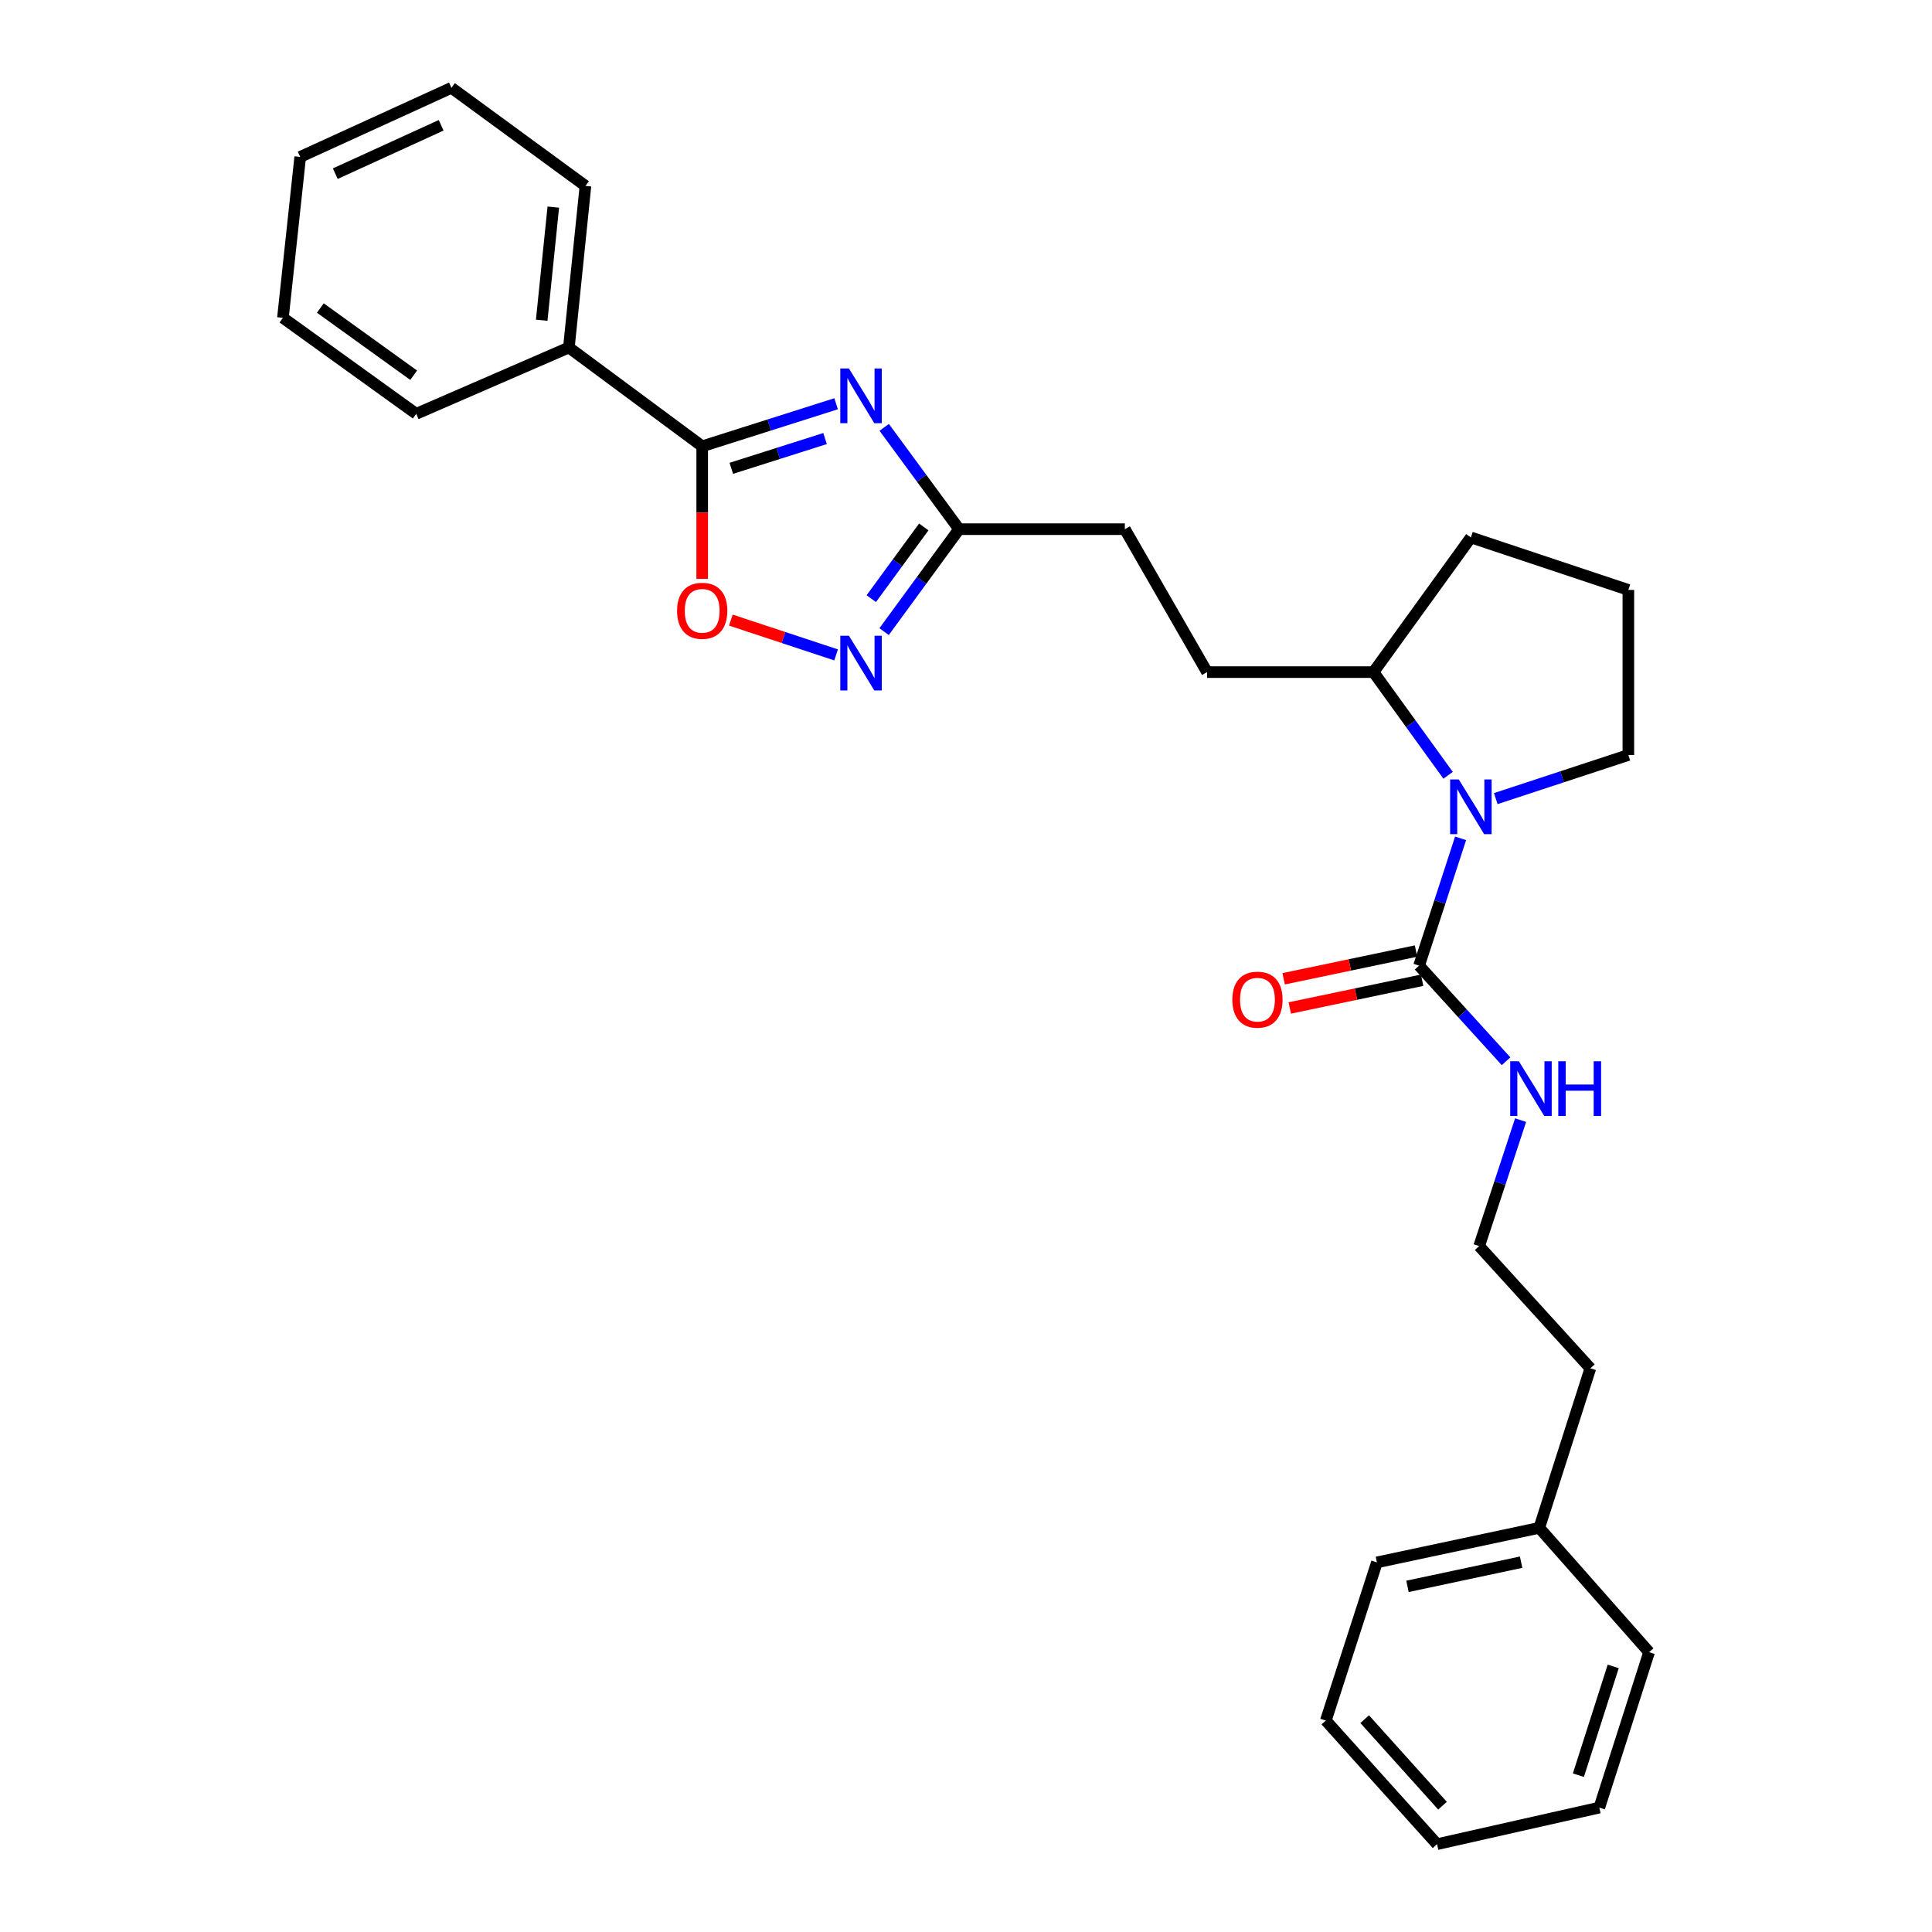 <?xml version='1.0' encoding='iso-8859-1'?>
<svg version='1.1' baseProfile='full'
              xmlns='http://www.w3.org/2000/svg'
                      xmlns:rdkit='http://www.rdkit.org/xml'
                      xmlns:xlink='http://www.w3.org/1999/xlink'
                  xml:space='preserve'
width='1000px' height='1000px' viewBox='0 0 1000 1000'>
<!-- END OF HEADER -->
<rect style='opacity:1.0;fill:#FFFFFF;stroke:none' width='1000' height='1000' x='0' y='0'> </rect>
<path class='bond-0' d='M 432.775,208.986 L 398.114,219.992' style='fill:none;fill-rule:evenodd;stroke:#0000FF;stroke-width:6px;stroke-linecap:butt;stroke-linejoin:miter;stroke-opacity:1' />
<path class='bond-0' d='M 398.114,219.992 L 363.454,230.997' style='fill:none;fill-rule:evenodd;stroke:#000000;stroke-width:6px;stroke-linecap:butt;stroke-linejoin:miter;stroke-opacity:1' />
<path class='bond-0' d='M 427.047,226.996 L 402.784,234.7' style='fill:none;fill-rule:evenodd;stroke:#0000FF;stroke-width:6px;stroke-linecap:butt;stroke-linejoin:miter;stroke-opacity:1' />
<path class='bond-0' d='M 402.784,234.7 L 378.522,242.404' style='fill:none;fill-rule:evenodd;stroke:#000000;stroke-width:6px;stroke-linecap:butt;stroke-linejoin:miter;stroke-opacity:1' />
<path class='bond-5' d='M 457.659,221.193 L 477.038,247.545' style='fill:none;fill-rule:evenodd;stroke:#0000FF;stroke-width:6px;stroke-linecap:butt;stroke-linejoin:miter;stroke-opacity:1' />
<path class='bond-5' d='M 477.038,247.545 L 496.416,273.898' style='fill:none;fill-rule:evenodd;stroke:#000000;stroke-width:6px;stroke-linecap:butt;stroke-linejoin:miter;stroke-opacity:1' />
<path class='bond-4' d='M 363.454,230.997 L 363.454,265.31' style='fill:none;fill-rule:evenodd;stroke:#000000;stroke-width:6px;stroke-linecap:butt;stroke-linejoin:miter;stroke-opacity:1' />
<path class='bond-4' d='M 363.454,265.31 L 363.454,299.623' style='fill:none;fill-rule:evenodd;stroke:#FF0000;stroke-width:6px;stroke-linecap:butt;stroke-linejoin:miter;stroke-opacity:1' />
<path class='bond-8' d='M 363.454,230.997 L 294.448,179.875' style='fill:none;fill-rule:evenodd;stroke:#000000;stroke-width:6px;stroke-linecap:butt;stroke-linejoin:miter;stroke-opacity:1' />
<path class='bond-1' d='M 749.53,401.292 L 730.224,374.588' style='fill:none;fill-rule:evenodd;stroke:#0000FF;stroke-width:6px;stroke-linecap:butt;stroke-linejoin:miter;stroke-opacity:1' />
<path class='bond-1' d='M 730.224,374.588 L 710.919,347.885' style='fill:none;fill-rule:evenodd;stroke:#000000;stroke-width:6px;stroke-linecap:butt;stroke-linejoin:miter;stroke-opacity:1' />
<path class='bond-2' d='M 755.999,433.924 L 745.256,466.868' style='fill:none;fill-rule:evenodd;stroke:#0000FF;stroke-width:6px;stroke-linecap:butt;stroke-linejoin:miter;stroke-opacity:1' />
<path class='bond-2' d='M 745.256,466.868 L 734.513,499.811' style='fill:none;fill-rule:evenodd;stroke:#000000;stroke-width:6px;stroke-linecap:butt;stroke-linejoin:miter;stroke-opacity:1' />
<path class='bond-12' d='M 774.207,413.363 L 808.521,402.074' style='fill:none;fill-rule:evenodd;stroke:#0000FF;stroke-width:6px;stroke-linecap:butt;stroke-linejoin:miter;stroke-opacity:1' />
<path class='bond-12' d='M 808.521,402.074 L 842.836,390.785' style='fill:none;fill-rule:evenodd;stroke:#000000;stroke-width:6px;stroke-linecap:butt;stroke-linejoin:miter;stroke-opacity:1' />
<path class='bond-7' d='M 732.93,492.26 L 698.67,499.44' style='fill:none;fill-rule:evenodd;stroke:#000000;stroke-width:6px;stroke-linecap:butt;stroke-linejoin:miter;stroke-opacity:1' />
<path class='bond-7' d='M 698.67,499.44 L 664.409,506.62' style='fill:none;fill-rule:evenodd;stroke:#FF0000;stroke-width:6px;stroke-linecap:butt;stroke-linejoin:miter;stroke-opacity:1' />
<path class='bond-7' d='M 736.096,507.363 L 701.835,514.543' style='fill:none;fill-rule:evenodd;stroke:#000000;stroke-width:6px;stroke-linecap:butt;stroke-linejoin:miter;stroke-opacity:1' />
<path class='bond-7' d='M 701.835,514.543 L 667.575,521.723' style='fill:none;fill-rule:evenodd;stroke:#FF0000;stroke-width:6px;stroke-linecap:butt;stroke-linejoin:miter;stroke-opacity:1' />
<path class='bond-9' d='M 734.513,499.811 L 757.023,524.555' style='fill:none;fill-rule:evenodd;stroke:#000000;stroke-width:6px;stroke-linecap:butt;stroke-linejoin:miter;stroke-opacity:1' />
<path class='bond-9' d='M 757.023,524.555 L 779.534,549.298' style='fill:none;fill-rule:evenodd;stroke:#0000FF;stroke-width:6px;stroke-linecap:butt;stroke-linejoin:miter;stroke-opacity:1' />
<path class='bond-3' d='M 457.606,326.93 L 477.011,300.414' style='fill:none;fill-rule:evenodd;stroke:#0000FF;stroke-width:6px;stroke-linecap:butt;stroke-linejoin:miter;stroke-opacity:1' />
<path class='bond-3' d='M 477.011,300.414 L 496.416,273.898' style='fill:none;fill-rule:evenodd;stroke:#000000;stroke-width:6px;stroke-linecap:butt;stroke-linejoin:miter;stroke-opacity:1' />
<path class='bond-3' d='M 450.974,309.861 L 464.558,291.3' style='fill:none;fill-rule:evenodd;stroke:#0000FF;stroke-width:6px;stroke-linecap:butt;stroke-linejoin:miter;stroke-opacity:1' />
<path class='bond-3' d='M 464.558,291.3 L 478.142,272.739' style='fill:none;fill-rule:evenodd;stroke:#000000;stroke-width:6px;stroke-linecap:butt;stroke-linejoin:miter;stroke-opacity:1' />
<path class='bond-28' d='M 432.767,338.974 L 405.523,329.971' style='fill:none;fill-rule:evenodd;stroke:#0000FF;stroke-width:6px;stroke-linecap:butt;stroke-linejoin:miter;stroke-opacity:1' />
<path class='bond-28' d='M 405.523,329.971 L 378.279,320.968' style='fill:none;fill-rule:evenodd;stroke:#FF0000;stroke-width:6px;stroke-linecap:butt;stroke-linejoin:miter;stroke-opacity:1' />
<path class='bond-11' d='M 496.416,273.898 L 582.218,273.898' style='fill:none;fill-rule:evenodd;stroke:#000000;stroke-width:6px;stroke-linecap:butt;stroke-linejoin:miter;stroke-opacity:1' />
<path class='bond-6' d='M 710.919,347.885 L 624.775,347.885' style='fill:none;fill-rule:evenodd;stroke:#000000;stroke-width:6px;stroke-linecap:butt;stroke-linejoin:miter;stroke-opacity:1' />
<path class='bond-16' d='M 710.919,347.885 L 761.321,278.184' style='fill:none;fill-rule:evenodd;stroke:#000000;stroke-width:6px;stroke-linecap:butt;stroke-linejoin:miter;stroke-opacity:1' />
<path class='bond-17' d='M 294.448,179.875 L 303.029,96.225' style='fill:none;fill-rule:evenodd;stroke:#000000;stroke-width:6px;stroke-linecap:butt;stroke-linejoin:miter;stroke-opacity:1' />
<path class='bond-17' d='M 280.384,165.752 L 286.391,107.198' style='fill:none;fill-rule:evenodd;stroke:#000000;stroke-width:6px;stroke-linecap:butt;stroke-linejoin:miter;stroke-opacity:1' />
<path class='bond-18' d='M 294.448,179.875 L 215.445,214.193' style='fill:none;fill-rule:evenodd;stroke:#000000;stroke-width:6px;stroke-linecap:butt;stroke-linejoin:miter;stroke-opacity:1' />
<path class='bond-13' d='M 787.06,579.773 L 776.334,612.373' style='fill:none;fill-rule:evenodd;stroke:#0000FF;stroke-width:6px;stroke-linecap:butt;stroke-linejoin:miter;stroke-opacity:1' />
<path class='bond-13' d='M 776.334,612.373 L 765.608,644.974' style='fill:none;fill-rule:evenodd;stroke:#000000;stroke-width:6px;stroke-linecap:butt;stroke-linejoin:miter;stroke-opacity:1' />
<path class='bond-10' d='M 624.775,347.885 L 582.218,273.898' style='fill:none;fill-rule:evenodd;stroke:#000000;stroke-width:6px;stroke-linecap:butt;stroke-linejoin:miter;stroke-opacity:1' />
<path class='bond-30' d='M 842.836,390.785 L 842.836,305.344' style='fill:none;fill-rule:evenodd;stroke:#000000;stroke-width:6px;stroke-linecap:butt;stroke-linejoin:miter;stroke-opacity:1' />
<path class='bond-19' d='M 765.608,644.974 L 823.169,708.236' style='fill:none;fill-rule:evenodd;stroke:#000000;stroke-width:6px;stroke-linecap:butt;stroke-linejoin:miter;stroke-opacity:1' />
<path class='bond-14' d='M 796.72,790.805 L 823.169,708.236' style='fill:none;fill-rule:evenodd;stroke:#000000;stroke-width:6px;stroke-linecap:butt;stroke-linejoin:miter;stroke-opacity:1' />
<path class='bond-20' d='M 796.72,790.805 L 712.694,808.689' style='fill:none;fill-rule:evenodd;stroke:#000000;stroke-width:6px;stroke-linecap:butt;stroke-linejoin:miter;stroke-opacity:1' />
<path class='bond-20' d='M 787.329,808.581 L 728.51,821.1' style='fill:none;fill-rule:evenodd;stroke:#000000;stroke-width:6px;stroke-linecap:butt;stroke-linejoin:miter;stroke-opacity:1' />
<path class='bond-21' d='M 796.72,790.805 L 853.561,855.164' style='fill:none;fill-rule:evenodd;stroke:#000000;stroke-width:6px;stroke-linecap:butt;stroke-linejoin:miter;stroke-opacity:1' />
<path class='bond-15' d='M 842.836,305.344 L 761.321,278.184' style='fill:none;fill-rule:evenodd;stroke:#000000;stroke-width:6px;stroke-linecap:butt;stroke-linejoin:miter;stroke-opacity:1' />
<path class='bond-22' d='M 303.029,96.225 L 233.663,45.455' style='fill:none;fill-rule:evenodd;stroke:#000000;stroke-width:6px;stroke-linecap:butt;stroke-linejoin:miter;stroke-opacity:1' />
<path class='bond-23' d='M 215.445,214.193 L 146.439,164.503' style='fill:none;fill-rule:evenodd;stroke:#000000;stroke-width:6px;stroke-linecap:butt;stroke-linejoin:miter;stroke-opacity:1' />
<path class='bond-23' d='M 214.112,194.217 L 165.807,159.433' style='fill:none;fill-rule:evenodd;stroke:#000000;stroke-width:6px;stroke-linecap:butt;stroke-linejoin:miter;stroke-opacity:1' />
<path class='bond-25' d='M 712.694,808.689 L 686.245,890.555' style='fill:none;fill-rule:evenodd;stroke:#000000;stroke-width:6px;stroke-linecap:butt;stroke-linejoin:miter;stroke-opacity:1' />
<path class='bond-24' d='M 853.561,855.164 L 827.807,935.607' style='fill:none;fill-rule:evenodd;stroke:#000000;stroke-width:6px;stroke-linecap:butt;stroke-linejoin:miter;stroke-opacity:1' />
<path class='bond-24' d='M 835.001,862.525 L 816.973,918.835' style='fill:none;fill-rule:evenodd;stroke:#000000;stroke-width:6px;stroke-linecap:butt;stroke-linejoin:miter;stroke-opacity:1' />
<path class='bond-29' d='M 233.663,45.455 L 155.389,81.214' style='fill:none;fill-rule:evenodd;stroke:#000000;stroke-width:6px;stroke-linecap:butt;stroke-linejoin:miter;stroke-opacity:1' />
<path class='bond-29' d='M 228.335,64.855 L 173.543,89.886' style='fill:none;fill-rule:evenodd;stroke:#000000;stroke-width:6px;stroke-linecap:butt;stroke-linejoin:miter;stroke-opacity:1' />
<path class='bond-26' d='M 146.439,164.503 L 155.389,81.214' style='fill:none;fill-rule:evenodd;stroke:#000000;stroke-width:6px;stroke-linecap:butt;stroke-linejoin:miter;stroke-opacity:1' />
<path class='bond-27' d='M 827.807,935.607 L 743.806,954.545' style='fill:none;fill-rule:evenodd;stroke:#000000;stroke-width:6px;stroke-linecap:butt;stroke-linejoin:miter;stroke-opacity:1' />
<path class='bond-31' d='M 686.245,890.555 L 743.806,954.545' style='fill:none;fill-rule:evenodd;stroke:#000000;stroke-width:6px;stroke-linecap:butt;stroke-linejoin:miter;stroke-opacity:1' />
<path class='bond-31' d='M 706.353,889.833 L 746.645,934.627' style='fill:none;fill-rule:evenodd;stroke:#000000;stroke-width:6px;stroke-linecap:butt;stroke-linejoin:miter;stroke-opacity:1' />
<path  class='atom-0' d='M 439.411 190.731
L 448.691 205.731
Q 449.611 207.211, 451.091 209.891
Q 452.571 212.571, 452.651 212.731
L 452.651 190.731
L 456.411 190.731
L 456.411 219.051
L 452.531 219.051
L 442.571 202.651
Q 441.411 200.731, 440.171 198.531
Q 438.971 196.331, 438.611 195.651
L 438.611 219.051
L 434.931 219.051
L 434.931 190.731
L 439.411 190.731
' fill='#0000FF'/>
<path  class='atom-2' d='M 755.061 403.442
L 764.341 418.442
Q 765.261 419.922, 766.741 422.602
Q 768.221 425.282, 768.301 425.442
L 768.301 403.442
L 772.061 403.442
L 772.061 431.762
L 768.181 431.762
L 758.221 415.362
Q 757.061 413.442, 755.821 411.242
Q 754.621 409.042, 754.261 408.362
L 754.261 431.762
L 750.581 431.762
L 750.581 403.442
L 755.061 403.442
' fill='#0000FF'/>
<path  class='atom-4' d='M 439.411 329.078
L 448.691 344.078
Q 449.611 345.558, 451.091 348.238
Q 452.571 350.918, 452.651 351.078
L 452.651 329.078
L 456.411 329.078
L 456.411 357.398
L 452.531 357.398
L 442.571 340.998
Q 441.411 339.078, 440.171 336.878
Q 438.971 334.678, 438.611 333.998
L 438.611 357.398
L 434.931 357.398
L 434.931 329.078
L 439.411 329.078
' fill='#0000FF'/>
<path  class='atom-5' d='M 350.454 316.149
Q 350.454 309.349, 353.814 305.549
Q 357.174 301.749, 363.454 301.749
Q 369.734 301.749, 373.094 305.549
Q 376.454 309.349, 376.454 316.149
Q 376.454 323.029, 373.054 326.949
Q 369.654 330.829, 363.454 330.829
Q 357.214 330.829, 353.814 326.949
Q 350.454 323.069, 350.454 316.149
M 363.454 327.629
Q 367.774 327.629, 370.094 324.749
Q 372.454 321.829, 372.454 316.149
Q 372.454 310.589, 370.094 307.789
Q 367.774 304.949, 363.454 304.949
Q 359.134 304.949, 356.774 307.749
Q 354.454 310.549, 354.454 316.149
Q 354.454 321.869, 356.774 324.749
Q 359.134 327.629, 363.454 327.629
' fill='#FF0000'/>
<path  class='atom-8' d='M 637.855 517.424
Q 637.855 510.624, 641.215 506.824
Q 644.575 503.024, 650.855 503.024
Q 657.135 503.024, 660.495 506.824
Q 663.855 510.624, 663.855 517.424
Q 663.855 524.304, 660.455 528.224
Q 657.055 532.104, 650.855 532.104
Q 644.615 532.104, 641.215 528.224
Q 637.855 524.344, 637.855 517.424
M 650.855 528.904
Q 655.175 528.904, 657.495 526.024
Q 659.855 523.104, 659.855 517.424
Q 659.855 511.864, 657.495 509.064
Q 655.175 506.224, 650.855 506.224
Q 646.535 506.224, 644.175 509.024
Q 641.855 511.824, 641.855 517.424
Q 641.855 523.144, 644.175 526.024
Q 646.535 528.904, 650.855 528.904
' fill='#FF0000'/>
<path  class='atom-10' d='M 786.165 549.308
L 795.445 564.308
Q 796.365 565.788, 797.845 568.468
Q 799.325 571.148, 799.405 571.308
L 799.405 549.308
L 803.165 549.308
L 803.165 577.628
L 799.285 577.628
L 789.325 561.228
Q 788.165 559.308, 786.925 557.108
Q 785.725 554.908, 785.365 554.228
L 785.365 577.628
L 781.685 577.628
L 781.685 549.308
L 786.165 549.308
' fill='#0000FF'/>
<path  class='atom-10' d='M 806.565 549.308
L 810.405 549.308
L 810.405 561.348
L 824.885 561.348
L 824.885 549.308
L 828.725 549.308
L 828.725 577.628
L 824.885 577.628
L 824.885 564.548
L 810.405 564.548
L 810.405 577.628
L 806.565 577.628
L 806.565 549.308
' fill='#0000FF'/>
</svg>

